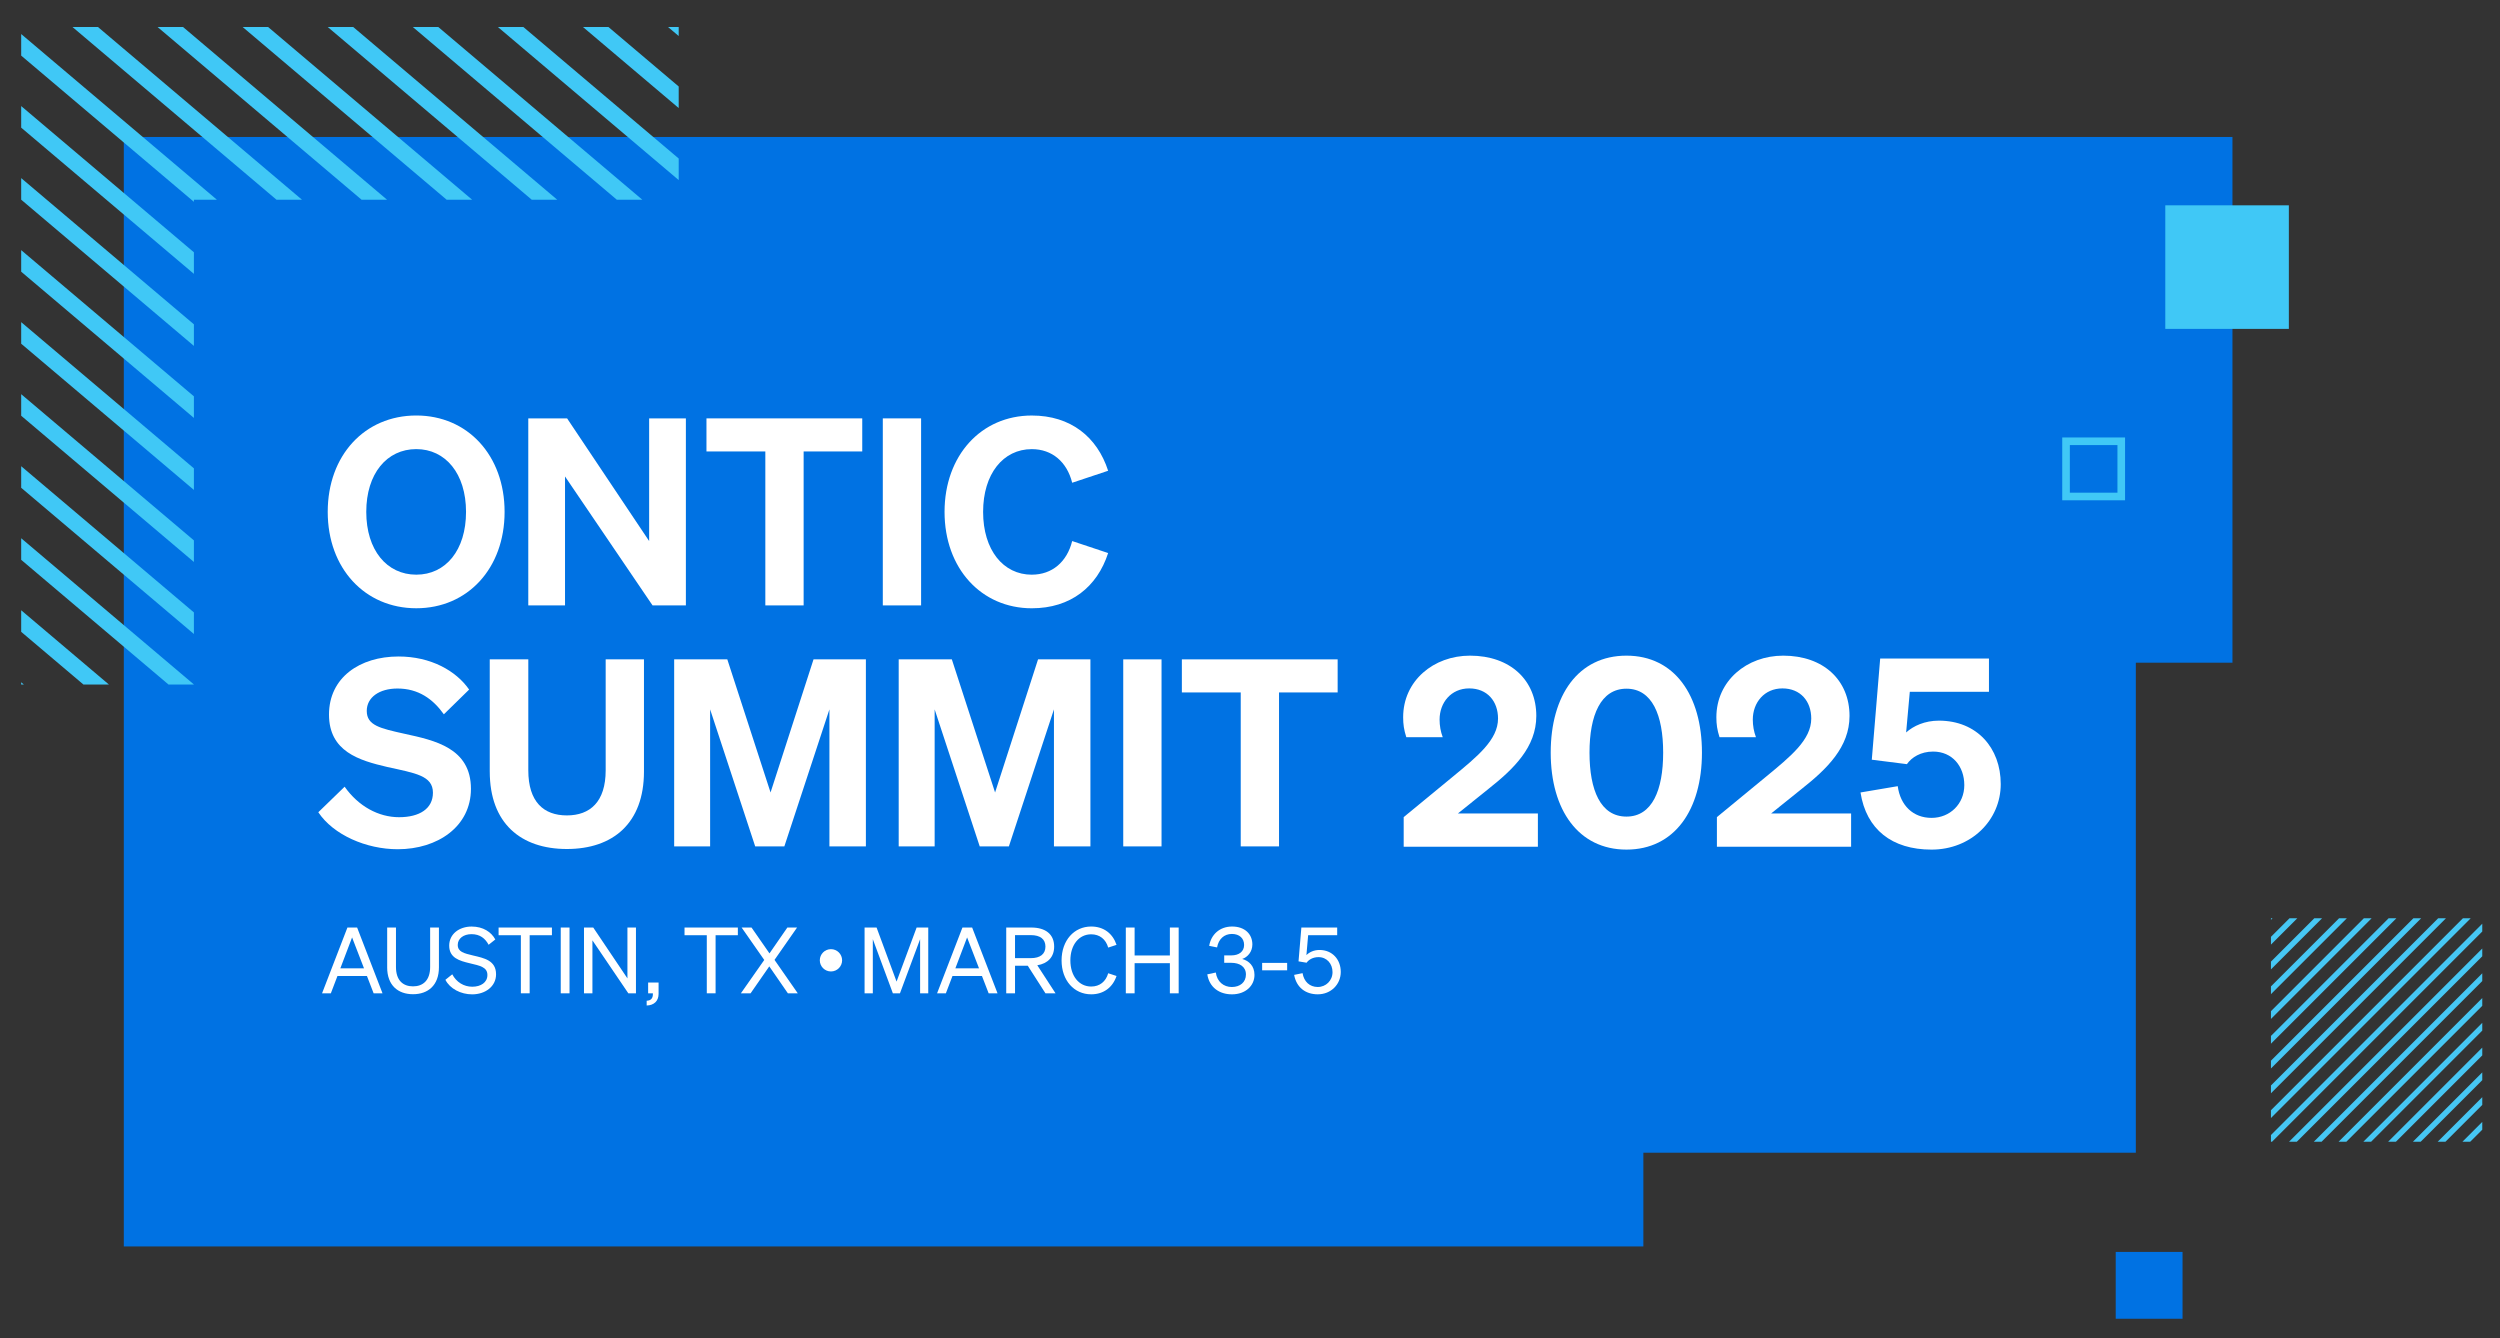 <?xml version="1.0" encoding="UTF-8"?><svg id="a" xmlns="http://www.w3.org/2000/svg" xmlns:xlink="http://www.w3.org/1999/xlink" viewBox="0 0 1313.54 703.1"><rect x="0" y="0" width="1313.54" height="703.1" fill="#333333" stroke="none"/><defs><clipPath id="b"><polygon points="101.88 359.67 101.88 104.95 356.6 104.95 356.6 14.19 101.88 14.19 11.13 14.19 11.13 104.95 11.13 359.67 101.88 359.67" style="fill:none;"/></clipPath><clipPath id="c"><rect x="1193.19" y="482.46" width="111.03" height="117.43" style="fill:none;"/></clipPath></defs><polygon points="863.45 605.65 1122.2 605.65 1122.2 348.19 1172.97 348.19 1172.97 71.97 65.05 71.97 65.05 654.9 863.45 654.9 863.45 605.65" style="fill:#0072e3;"/><path d="M763.13,408.25c13.22-10.88,23.96-19.56,23.96-30.71,0-9.09-5.65-15.84-15.15-15.84s-15.56,7.44-15.56,16.39c0,3.17.55,6.33,1.65,9.23h-19.14c-1.24-3.86-1.65-6.75-1.65-10.47,0-19.14,15.97-32.36,35.12-32.36,21.21,0,34.84,12.94,34.84,31.67,0,16.39-11.84,27.82-25.06,38.28l-16.11,12.95h42v17.49h-70.51v-15.56l25.61-21.07Z" style="fill:#fff;"/><path d="M854.57,344.49c25.2,0,39.66,20.79,39.66,50.95s-14.46,50.95-39.66,50.95-39.8-20.79-39.8-50.95,14.46-50.95,39.8-50.95ZM854.57,429.05c13.5,0,19.28-13.91,19.28-33.6s-5.78-33.6-19.28-33.6-19.42,13.91-19.42,33.6,5.78,33.6,19.42,33.6Z" style="fill:#fff;"/><path d="M927.7,408.25c13.22-10.88,23.96-19.56,23.96-30.71,0-9.09-5.65-15.84-15.15-15.84s-15.56,7.44-15.56,16.39c0,3.17.55,6.33,1.65,9.23h-19.14c-1.24-3.86-1.65-6.75-1.65-10.47,0-19.14,15.97-32.36,35.12-32.36,21.21,0,34.84,12.94,34.84,31.67,0,16.39-11.84,27.82-25.06,38.28l-16.11,12.95h42v17.49h-70.51v-15.56l25.61-21.07Z" style="fill:#fff;"/><path d="M983.47,399.16l4.41-53.16h57.15v17.49h-41.59l-1.93,21.35c3.86-3.44,9.78-6.2,17.21-6.2,19.97,0,32.5,14.32,32.5,33.33s-15.56,34.43-36.36,34.43-34.29-10.6-37.32-30.02l19.56-3.31c1.38,10.19,8.13,16.66,17.77,16.66s17.21-7.3,17.21-17.21-6.33-17.63-16.39-17.63c-6.47,0-11.29,3.03-13.77,6.61l-18.45-2.34Z" style="fill:#fff;"/><path d="M187.64,487.34l13.34,34.57h-4.67l-3.51-9.1h-15.5l-3.47,9.1h-4.62l13.33-34.57h5.1ZM178.83,508.76h12.42l-6.26-16.22-6.16,16.22Z" style="fill:#fff;"/><path d="M203.43,508.23v-20.89h4.62v20.75c0,7.08,3.76,10.16,8.95,10.16s9-3.08,9-10.16v-20.75h4.62v20.89c0,9.53-5.78,14.15-13.62,14.15s-13.58-4.62-13.58-14.15Z" style="fill:#fff;"/><path d="M237.61,511.89c2.17,4.14,6.07,6.55,10.54,6.55s7.94-2.21,7.94-6.16c0-4.19-4-4.91-9.24-6.16-5.44-1.3-10.83-2.79-10.83-9.29,0-6.07,5.25-10.01,11.8-10.01,6.02,0,10.35,2.89,12.42,6.79l-3.51,2.79c-1.78-3.32-4.52-5.58-9-5.58-4.19,0-7.22,2.31-7.22,5.63,0,3.66,3.23,4.43,8.09,5.59,5.73,1.35,12.04,2.55,12.04,9.87,0,6.45-5.73,10.54-12.56,10.54-5.97,0-11.7-2.98-14.06-7.65l3.61-2.89Z" style="fill:#fff;"/><path d="M278.29,491.38v30.52h-4.62v-30.52h-11.7v-4.04h28.02v4.04h-11.7Z" style="fill:#fff;"/><path d="M299.24,521.91h-4.62v-34.57h4.62v34.57Z" style="fill:#fff;"/><path d="M334.14,521.91h-4l-18.87-27.83v27.83h-4.43v-34.57h4.86l17.96,26.72v-26.72h4.48v34.57Z" style="fill:#fff;"/><path d="M340.54,516.23h5.49v5.97c0,3.76-2.41,6.02-6.26,6.11v-2.5c2.17-.1,3.27-1.2,3.27-3.51v-.39h-2.5v-5.68Z" style="fill:#fff;"/><path d="M375.98,491.38v30.52h-4.62v-30.52h-11.7v-4.04h28.02v4.04h-11.7Z" style="fill:#fff;"/><path d="M406.93,504.33l12.23,17.57h-5.2l-9.77-14.15-9.82,14.15h-5.1l12.28-17.52-11.89-17.04h5.2l9.44,13.58,9.39-13.58h5.1l-11.84,16.99Z" style="fill:#fff;"/><path d="M469.13,521.91l-10.54-28.45v28.45h-4.33v-34.57h6.31l10.5,28.4,10.54-28.4h6.11v34.57h-4.28v-28.45l-10.59,28.45h-3.71Z" style="fill:#fff;"/><path d="M510.78,487.34l13.34,34.57h-4.67l-3.51-9.1h-15.5l-3.47,9.1h-4.62l13.33-34.57h5.1ZM501.97,508.76h12.42l-6.26-16.22-6.16,16.22Z" style="fill:#fff;"/><path d="M533.31,521.91h-4.62v-34.57h13.19c7.32,0,11.99,3.42,11.99,10.01,0,5.54-3.37,8.91-8.86,9.82l9.58,14.73h-5.3l-9.29-14.49h-6.69v14.49ZM541.64,503.42c4.91,0,7.65-2.17,7.65-6.07s-2.74-6.02-7.65-6.02h-8.33v12.08h8.33Z" style="fill:#fff;"/><path d="M573.32,518.34c4.48,0,7.7-2.6,8.95-6.98l4.38,1.44c-2.02,5.97-6.74,9.63-13.33,9.63-8.95,0-15.55-7.27-15.55-17.81s6.6-17.81,15.55-17.81c6.6,0,11.31,3.66,13.33,9.63l-4.38,1.44c-1.25-4.38-4.48-6.98-8.95-6.98-6.4,0-10.93,5.54-10.93,13.72s4.53,13.72,10.93,13.72Z" style="fill:#fff;"/><path d="M619.29,487.34v34.57h-4.62v-15.84h-18.53v15.84h-4.62v-34.57h4.62v14.68h18.53v-14.68h4.62Z" style="fill:#fff;"/><path d="M634.32,511.94l4.48-.96c.67,4.81,4.09,7.61,8.42,7.61s7.41-2.5,7.41-6.6-3.32-6.11-7.7-6.11h-3.71v-3.9h3.76c4,0,6.69-2.02,6.69-5.49s-2.46-5.78-6.4-5.78c-4.14,0-7.03,2.74-7.8,7.08l-4.14-.82c.92-5.78,5.39-10.16,12.04-10.16s10.64,3.95,10.64,9.43c0,3.76-2.41,6.64-5.34,7.61,3.47.96,6.45,3.61,6.45,8.38,0,5.68-4.67,10.21-11.84,10.21-6.6,0-11.84-3.61-12.95-10.49Z" style="fill:#fff;"/><path d="M663.15,505.92h13.14v3.9h-13.14v-3.9Z" style="fill:#fff;"/><path d="M682.27,505.1l1.49-17.76h18.82v4.04h-15.26l-.91,10.45c1.49-1.49,3.85-2.7,6.88-2.7,6.74,0,11.17,5.01,11.17,11.55s-5.15,11.75-12.08,11.75c-6.5,0-11.22-3.66-12.42-10.21l4.43-.91c.72,4.43,3.71,7.27,7.99,7.27s7.75-3.37,7.75-7.8-2.99-7.89-7.37-7.89c-2.89,0-5.1,1.3-6.26,2.94l-4.24-.72Z" style="fill:#fff;"/><path d="M218.72,218.31c26.96,0,46.4,20.94,46.4,50.64s-19.43,50.64-46.4,50.64-46.53-20.94-46.53-50.64,19.43-50.64,46.53-50.64ZM218.72,235.97c-15.47,0-26.28,12.86-26.28,32.98s10.81,32.99,26.28,32.99,26.14-12.86,26.14-32.99-10.81-32.98-26.14-32.98Z" style="fill:#fff;"/><path d="M360.38,318.09h-17.52l-45.99-67.75v67.75h-19.3v-98.27h20.39l43.11,64.46v-64.46h19.3v98.27Z" style="fill:#fff;"/><path d="M422.24,237.2v80.89h-20.12v-80.89h-30.93v-17.38h81.85v17.38h-30.8Z" style="fill:#fff;"/><path d="M483.96,318.09h-20.12v-98.27h20.12v98.27Z" style="fill:#fff;"/><path d="M542.13,301.94c10.68,0,18.48-6.71,21.21-17.66l18.89,6.3c-5.75,17.79-19.71,29.02-40.1,29.02-26.55,0-45.85-20.94-45.85-50.64s19.3-50.64,45.85-50.64c20.39,0,34.35,11.22,40.1,29.02l-18.89,6.3c-2.74-10.95-10.54-17.66-21.21-17.66-15.06,0-25.59,13-25.59,32.98s10.54,32.99,25.59,32.99Z" style="fill:#fff;"/><path d="M181.08,413.36c7.25,10.27,17.79,16.01,28.6,16.01s17.79-4.52,17.79-12.86c0-9.03-9.31-10.26-24.09-13.55-14.64-3.42-30.52-8.08-30.52-27.51s16.15-30.52,36.54-30.52c16.97,0,30.25,7.53,37.09,17.38l-13.28,13c-5.75-8.08-13.41-13.55-24.36-13.55-9.58,0-16.15,4.65-16.15,11.77,0,7.66,7.12,9.17,19.98,12.04,15.6,3.42,34.76,7.39,34.76,28.88,0,19.85-17.52,31.75-38.46,31.75-16.56,0-33.81-7.53-41.74-19.43l13.82-13.41Z" style="fill:#fff;"/><path d="M257.32,405.43v-58.99h20.26v58.31c0,16.56,8.08,23.68,20.26,23.68s20.39-7.12,20.39-23.68v-58.31h20.12v58.99c0,27.1-16.29,40.65-40.51,40.65s-40.51-13.55-40.51-40.65Z" style="fill:#fff;"/><path d="M396.79,444.71l-23.68-71.99v71.99h-18.89v-98.27h27.92l22.72,69.94,22.58-69.94h27.51v98.27h-19.16v-71.99l-23.68,71.99h-15.33Z" style="fill:#fff;"/><path d="M514.76,444.71l-23.68-71.99v71.99h-18.89v-98.27h27.92l22.72,69.94,22.58-69.94h27.51v98.27h-19.16v-71.99l-23.68,71.99h-15.33Z" style="fill:#fff;"/><path d="M610.29,444.71h-20.12v-98.27h20.12v98.27Z" style="fill:#fff;"/><path d="M672.02,363.82v80.89h-20.12v-80.89h-30.93v-17.38h81.85v17.38h-30.8Z" style="fill:#fff;"/><circle cx="436.6" cy="504.56" r="5.86" style="fill:#fff;"/><g style="clip-path:url(#b);"><rect x="251.72" y="-434.63" width="8.65" height="801.23" transform="translate(116.58 183.39) rotate(-49.75)" style="fill:#40c8f6;"/><rect x="251.72" y="-131.89" width="8.65" height="801.23" transform="translate(-114.49 290.53) rotate(-49.75)" style="fill:#40c8f6;"/><rect x="251.72" y="-283.26" width="8.65" height="801.23" transform="translate(1.04 236.96) rotate(-49.75)" style="fill:#40c8f6;"/><rect x="251.72" y="19.49" width="8.65" height="801.22" transform="translate(-230.03 344.09) rotate(-49.75)" style="fill:#40c8f6;"/><rect x="251.72" y="-396.79" width="8.65" height="801.23" transform="translate(87.69 196.78) rotate(-49.75)" style="fill:#40c8f6;"/><rect x="251.72" y="-94.04" width="8.65" height="801.23" transform="translate(-143.38 303.92) rotate(-49.75)" style="fill:#40c8f6;"/><rect x="251.72" y="-245.41" width="8.65" height="801.22" transform="translate(-27.84 250.35) rotate(-49.75)" style="fill:#40c8f6;"/><rect x="251.72" y="57.33" width="8.65" height="801.23" transform="translate(-258.91 357.49) rotate(-49.75)" style="fill:#40c8f6;"/><rect x="251.72" y="-358.95" width="8.65" height="801.23" transform="translate(58.81 210.17) rotate(-49.75)" style="fill:#40c8f6;"/><rect x="251.72" y="-56.2" width="8.65" height="801.23" transform="translate(-172.26 317.31) rotate(-49.75)" style="fill:#40c8f6;"/><rect x="251.72" y="-207.57" width="8.65" height="801.23" transform="translate(-56.73 263.74) rotate(-49.75)" style="fill:#40c8f6;"/><rect x="251.72" y="95.18" width="8.65" height="801.22" transform="translate(-287.8 370.88) rotate(-49.75)" style="fill:#40c8f6;"/><rect x="251.72" y="-321.1" width="8.65" height="801.22" transform="translate(29.93 223.56) rotate(-49.75)" style="fill:#40c8f6;"/><rect x="251.72" y="-18.35" width="8.65" height="801.23" transform="translate(-201.14 330.7) rotate(-49.75)" style="fill:#40c8f6;"/><rect x="251.72" y="-169.73" width="8.65" height="801.23" transform="translate(-85.61 277.13) rotate(-49.75)" style="fill:#40c8f6;"/><rect x="251.72" y="133.02" width="8.65" height="801.23" transform="translate(-316.68 384.27) rotate(-49.75)" style="fill:#40c8f6;"/><rect x="251.72" y="170.86" width="8.65" height="801.23" transform="translate(-345.56 397.66) rotate(-49.75)" style="fill:#40c8f6;"/><rect x="251.72" y="208.71" width="8.65" height="801.23" transform="translate(-374.45 411.06) rotate(-49.75)" style="fill:#40c8f6;"/><rect x="316.51" y="257.96" width="10.5" height="971.94" transform="translate(-453.93 508.84) rotate(-49.75)" style="fill:#40c8f6;"/><rect x="316.51" y="303.86" width="10.5" height="971.94" transform="translate(-488.96 525.09) rotate(-49.75)" style="fill:#40c8f6;"/><rect x="316.51" y="487.49" width="10.5" height="971.94" transform="translate(-629.11 590.07) rotate(-49.75)" style="fill:#fcc63b;"/><rect x="316.51" y="349.77" width="10.5" height="971.94" transform="translate(-524 541.33) rotate(-49.75)" style="fill:#40c8f6;"/><rect x="316.51" y="533.39" width="10.5" height="971.94" transform="translate(-664.15 606.32) rotate(-49.75)" style="fill:#fcc63b;"/><rect x="316.51" y="395.67" width="10.5" height="971.95" transform="translate(-559.04 557.58) rotate(-49.75)" style="fill:#40c8f6;"/><rect x="316.51" y="441.58" width="10.5" height="971.94" transform="translate(-594.08 573.82) rotate(-49.75)" style="fill:#fcc63b;"/><rect x="251.72" y="-623.85" width="8.65" height="801.23" transform="translate(261 116.43) rotate(-49.75)" style="fill:#40c8f6;"/><rect x="251.72" y="-586.01" width="8.65" height="801.23" transform="translate(232.11 129.82) rotate(-49.75)" style="fill:#40c8f6;"/><rect x="251.72" y="-548.17" width="8.65" height="801.23" transform="translate(203.23 143.21) rotate(-49.75)" style="fill:#40c8f6;"/><rect x="251.72" y="-510.32" width="8.65" height="801.23" transform="translate(174.34 156.6) rotate(-49.75)" style="fill:#40c8f6;"/><rect x="251.72" y="-472.48" width="8.65" height="801.23" transform="translate(145.46 170) rotate(-49.75)" style="fill:#40c8f6;"/></g><g style="clip-path:url(#c);"><rect x="1252.57" y="533.22" width="321.14" height="2.89" transform="translate(35.83 1155.84) rotate(-45)" style="fill:#46c7f4;"/><rect x="1200.5" y="533.22" width="321.14" height="2.89" transform="translate(20.58 1119.02) rotate(-45)" style="fill:#46c7f4;"/><rect x="1239.56" y="533.22" width="321.14" height="2.89" transform="translate(32.02 1146.64) rotate(-45)" style="fill:#46c7f4;"/><rect x="1187.49" y="533.22" width="321.14" height="2.89" transform="translate(16.77 1109.82) rotate(-45)" style="fill:#46c7f4;"/><rect x="1226.54" y="533.22" width="321.14" height="2.89" transform="translate(28.21 1137.43) rotate(-45)" style="fill:#46c7f4;"/><rect x="1174.47" y="533.22" width="321.14" height="2.89" transform="translate(12.96 1100.62) rotate(-45)" style="fill:#46c7f4;"/><rect x="1213.52" y="533.22" width="321.14" height="2.89" transform="translate(24.4 1128.23) rotate(-45)" style="fill:#46c7f4;"/><rect x="1265.59" y="533.22" width="321.14" height="2.89" transform="translate(39.65 1165.05) rotate(-45)" style="fill:#46c7f4;"/><rect x="1161.45" y="533.22" width="321.14" height="2.89" transform="translate(9.15 1091.41) rotate(-45)" style="fill:#46c7f4;"/><rect x="1148.44" y="533.22" width="321.14" height="2.89" transform="translate(5.33 1082.21) rotate(-45)" style="fill:#46c7f4;"/><rect x="1135.42" y="533.22" width="321.14" height="2.89" transform="translate(1.52 1073) rotate(-45)" style="fill:#46c7f4;"/><rect x="1122.4" y="533.22" width="321.14" height="2.89" transform="translate(-2.29 1063.8) rotate(-45)" style="fill:#46c7f4;"/><rect x="1109.39" y="533.22" width="321.14" height="2.89" transform="translate(-6.1 1054.59) rotate(-45)" style="fill:#46c7f4;"/><rect x="1005.25" y="533.22" width="321.14" height="2.89" transform="translate(-36.61 980.96) rotate(-45)" style="fill:#46c7f4;"/><rect x="1057.32" y="533.22" width="321.14" height="2.89" transform="translate(-21.36 1017.77) rotate(-45)" style="fill:#46c7f4;"/><rect x="953.18" y="533.22" width="321.14" height="2.89" transform="translate(-51.86 944.14) rotate(-45)" style="fill:#46c7f4;"/><rect x="1096.37" y="533.22" width="321.14" height="2.89" transform="translate(-9.92 1045.39) rotate(-45)" style="fill:#46c7f4;"/><rect x="992.23" y="533.22" width="321.14" height="2.89" transform="translate(-40.42 971.75) rotate(-45)" style="fill:#46c7f4;"/><rect x="1044.3" y="533.22" width="321.14" height="2.89" transform="translate(-25.17 1008.57) rotate(-45)" style="fill:#46c7f4;"/><rect x="940.16" y="533.22" width="321.14" height="2.89" transform="translate(-55.67 934.93) rotate(-45)" style="fill:#46c7f4;"/><rect x="1083.35" y="533.22" width="321.14" height="2.89" transform="translate(-13.73 1036.18) rotate(-45)" style="fill:#46c7f4;"/><rect x="979.21" y="533.22" width="321.14" height="2.89" transform="translate(-44.23 962.55) rotate(-45)" style="fill:#46c7f4;"/><rect x="1031.28" y="533.22" width="321.14" height="2.89" transform="translate(-28.98 999.37) rotate(-45)" style="fill:#46c7f4;"/><rect x="927.14" y="533.22" width="321.14" height="2.89" transform="translate(-59.48 925.73) rotate(-45)" style="fill:#46c7f4;"/><rect x="1070.33" y="533.22" width="321.14" height="2.89" transform="translate(-17.54 1026.98) rotate(-45)" style="fill:#46c7f4;"/><rect x="966.2" y="533.22" width="321.14" height="2.89" transform="translate(-48.04 953.34) rotate(-45)" style="fill:#46c7f4;"/><rect x="1018.26" y="533.22" width="321.14" height="2.89" transform="translate(-32.79 990.16) rotate(-45)" style="fill:#46c7f4;"/><rect x="914.13" y="533.22" width="321.14" height="2.89" transform="translate(-63.29 916.52) rotate(-45)" style="fill:#46c7f4;"/></g><rect x="1137.68" y="107.88" width="64.92" height="64.92" style="fill:#40c8f6;"/><rect x="1111.63" y="657.78" width="35.11" height="35.11" style="fill:#0072e3;"/><rect x="1085.53" y="231.85" width="29.01" height="29.01" style="fill:none; stroke:#40c8f6; stroke-miterlimit:10; stroke-width:4px;"/></svg>